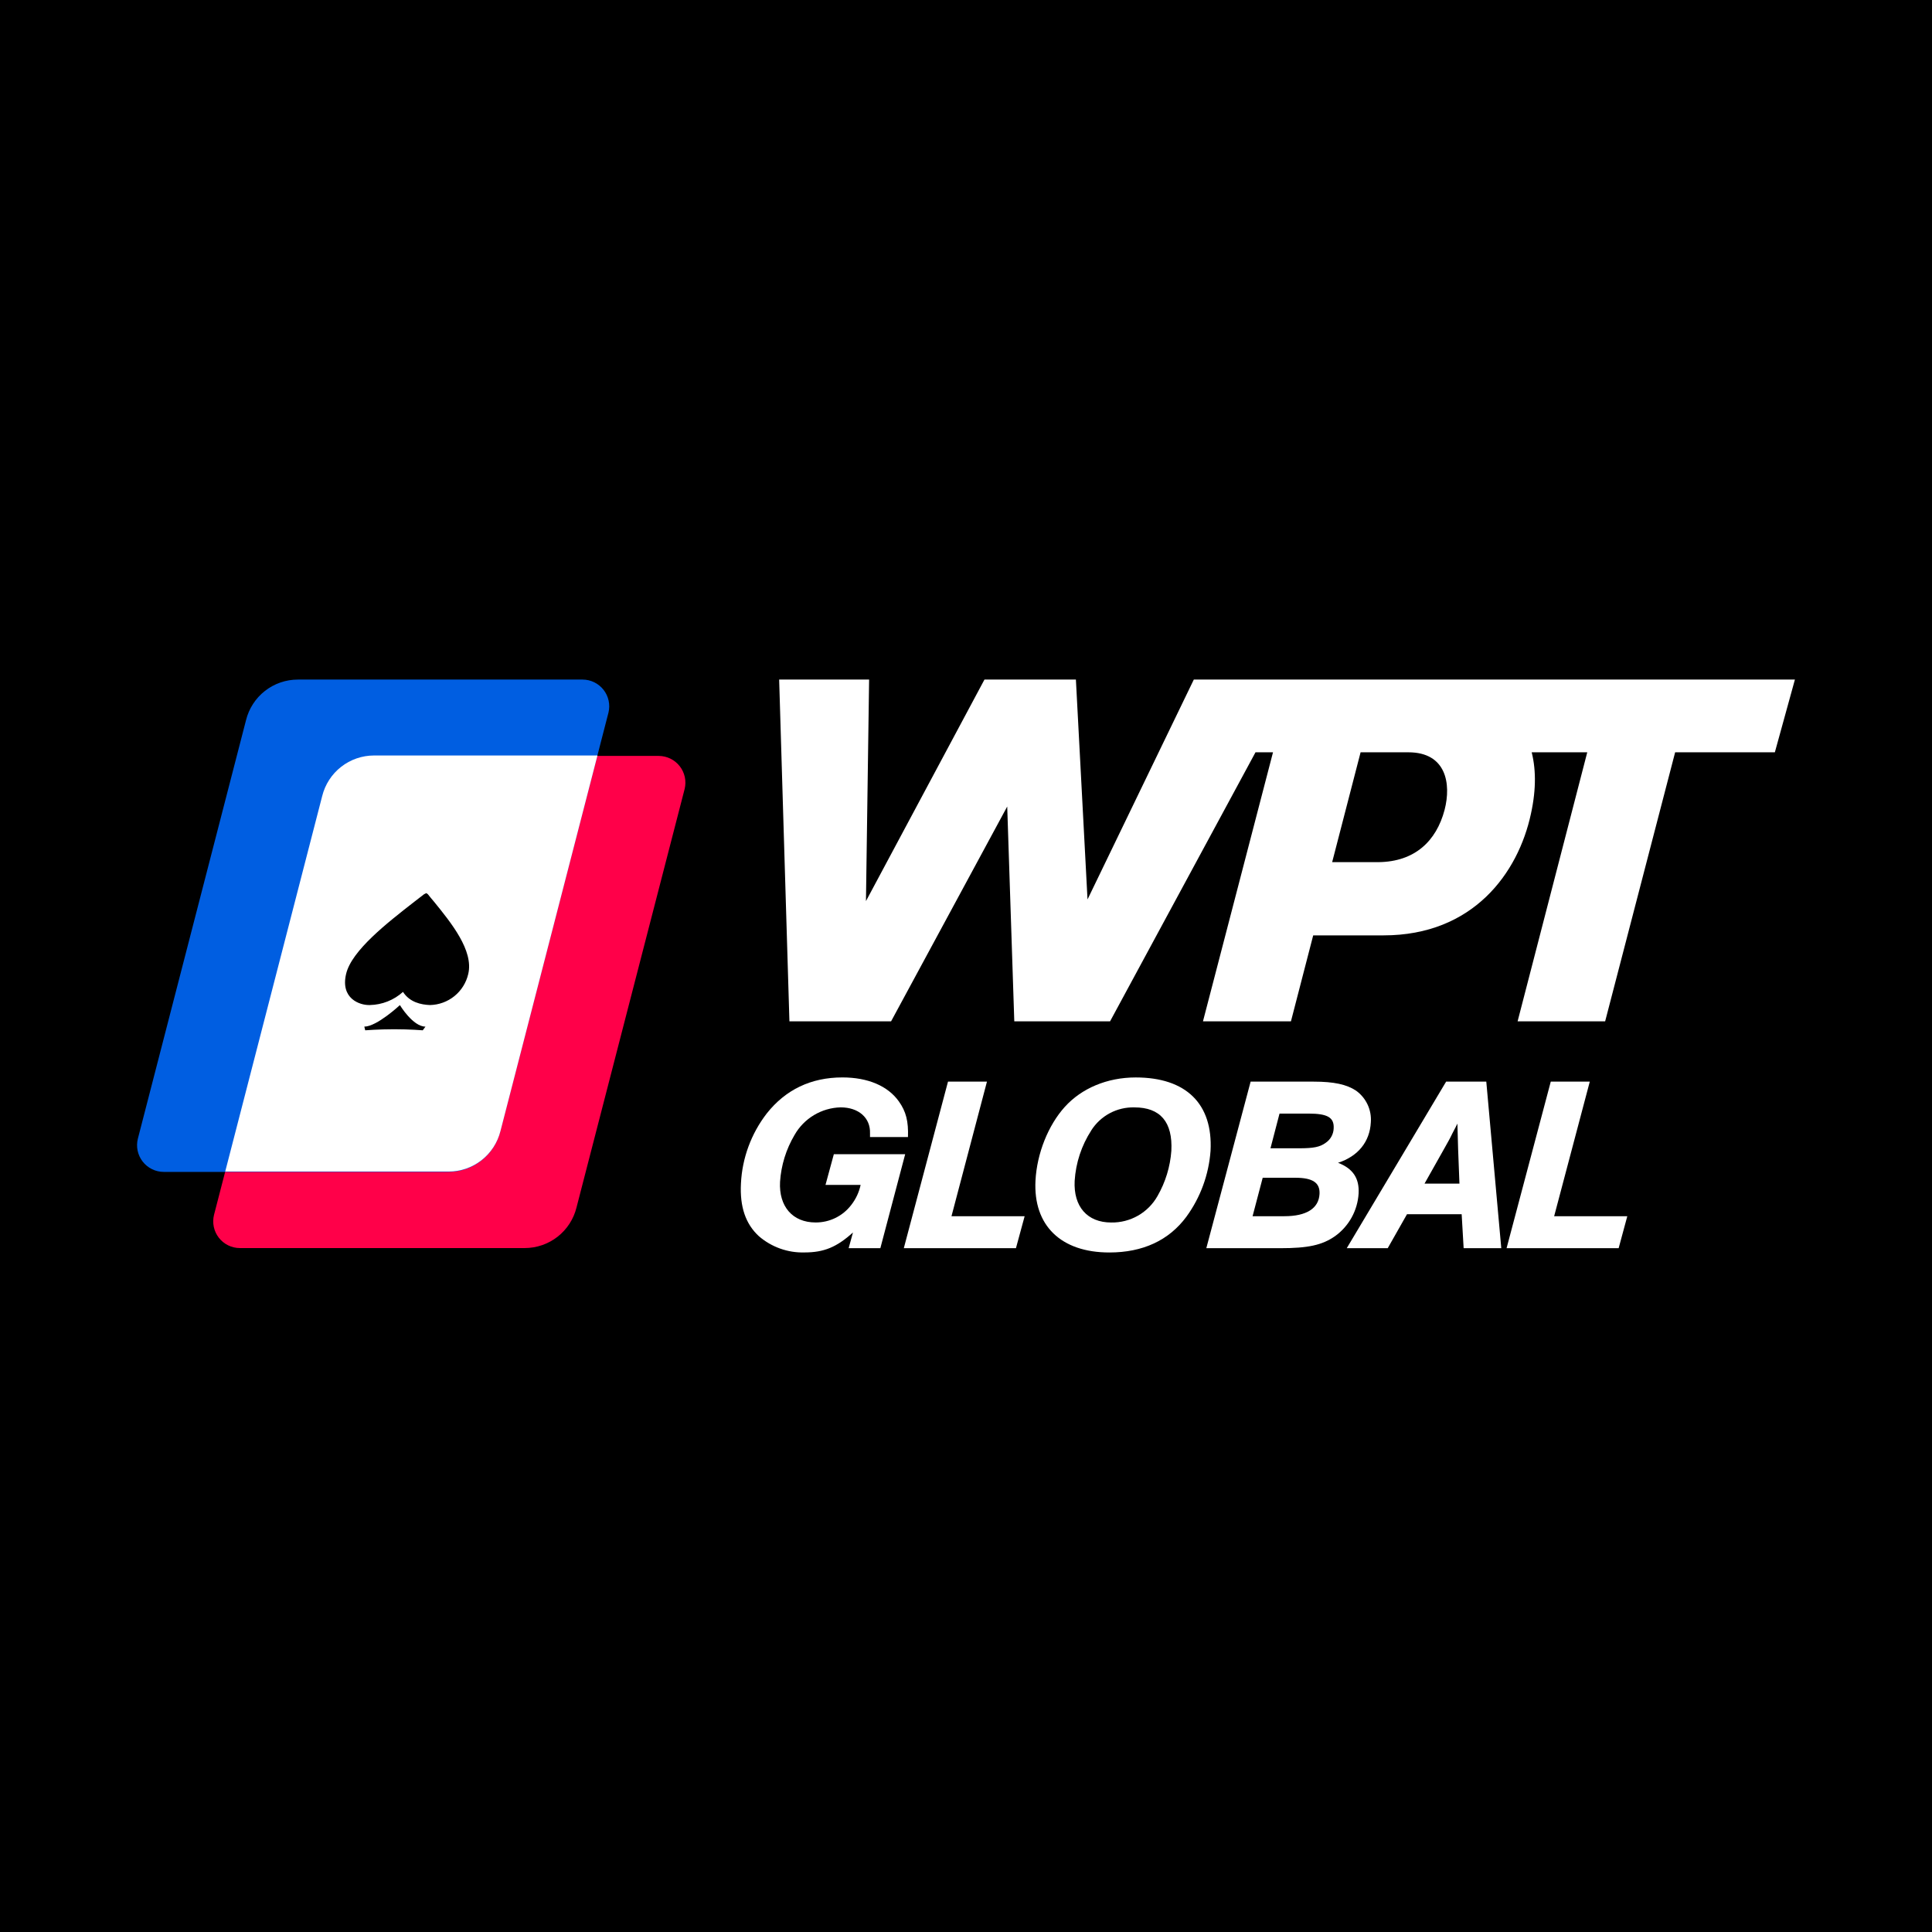 <?xml version="1.0" encoding="UTF-8" standalone="no"?>
<svg xmlns="http://www.w3.org/2000/svg" xmlns:xlink="http://www.w3.org/1999/xlink" version="1.1" width="750" height="750" viewBox="0 0 750 750" xml:space="preserve">
<rect x="0" y="0" width="750" height="750" fill="#333333" stroke="none"/>
<desc>Created with Fabric.js 5.3.0</desc>
<defs>
</defs>
<g transform="matrix(6.67 0 0 6.67 375 375)" id="KUBwryo4RQiymWyHKmuut">
<path style="stroke: rgb(152,87,11); stroke-width: 0; stroke-dasharray: none; stroke-linecap: butt; stroke-dashoffset: 0; stroke-linejoin: miter; stroke-miterlimit: 4; fill: rgb(0,0,0); fill-rule: nonzero; opacity: 1;" transform=" translate(0, 0)" d="M -56.222 -56.222 L 56.222 -56.222 L 56.222 56.222 L -56.222 56.222 z" stroke-linecap="round"></path>
</g>
<g transform="matrix(1.193 0 0 1.193 375 375)" id="nVt6jU66wR430emTDjLJ6">
<g style="">
		<g transform="matrix(4.595 0 0 4.595 104.465 -37.609)" id="isTC4HYwVDk9X1pY5Pbat" clip-path="url(#CLIPPATH_12)">
<clipPath id="CLIPPATH_12">
	<rect id="clip0_476_21718" x="-65" y="-20.285" rx="0" ry="0" width="130" height="40.571"></rect>
</clipPath>
<path style="stroke: none; stroke-width: 1; stroke-dasharray: none; stroke-linecap: butt; stroke-dashoffset: 0; stroke-linejoin: miter; stroke-miterlimit: 4; fill: rgb(255,255,255); fill-rule: nonzero; opacity: 1;" transform=" translate(-81.431, -12.101)" d="M 81.983 0 L 68.899 24.203 L 63.13 24.203 L 74.83 0 L 81.983 0 Z M 66.477 0 L 53.392 24.203 L 47.059 24.203 L 60.005 0 L 66.477 0 Z M 67.758 24.203 L 62.116 24.203 L 61.319 0 L 66.479 0 L 67.758 24.203 Z M 51.491 24.203 L 46.192 24.203 L 45.465 0 L 51.835 0 L 51.491 24.203 Z M 103.958 24.203 L 97.759 24.203 L 104.025 0 L 110.255 0 L 103.958 24.203 Z M 81.708 24.203 L 75.478 24.203 L 81.779 0 L 87.974 0 L 81.708 24.203 Z M 79.183 0 L 117.397 0 L 115.976 5.153 L 77.761 5.153 L 79.183 0 Z M 82.576 0 L 91.087 0 C 94.792 0 100.294 2.25 98.702 9.51 C 97.804 13.691 94.62 18.117 88.264 18.117 L 77.776 18.117 C 77.74 18.257 78.918 13.072 78.951 12.931 L 87.918 12.931 C 90.477 12.898 92.002 11.445 92.587 9.233 C 93.073 7.364 92.692 5.153 90.027 5.153 L 81.164 5.153 L 82.576 0 Z" stroke-linecap="round"></path>
</g>
		<g transform="matrix(4.595 0 0 4.595 -46.071 64.737)" id="fTH_43QbssWuN207mk0eK" clip-path="url(#CLIPPATH_13)">
<clipPath id="CLIPPATH_13">
	<rect id="clip0_476_21718" x="-65" y="-20.285" rx="0" ry="0" width="130" height="40.571"></rect>
</clipPath>
<path style="stroke: none; stroke-width: 1; stroke-dasharray: none; stroke-linecap: butt; stroke-dashoffset: 0; stroke-linejoin: miter; stroke-miterlimit: 4; fill: rgb(255,255,255); fill-rule: nonzero; opacity: 1;" transform=" translate(-48.673, -34.373)" d="M 52.634 40.268 L 50.389 40.268 L 50.695 39.154 C 49.543 40.196 48.64 40.569 47.26 40.569 C 46.079 40.602 44.928 40.191 44.033 39.419 C 43.089 38.552 42.676 37.332 42.762 35.688 C 42.849 33.883 43.489 32.149 44.595 30.72 C 45.922 29.047 47.717 28.175 49.948 28.175 C 51.75 28.175 53.167 28.778 53.944 29.872 C 54.455 30.589 54.629 31.285 54.59 32.398 L 51.902 32.398 L 51.902 32.133 C 51.941 31.038 51.096 30.295 49.823 30.295 C 49.155 30.311 48.503 30.501 47.931 30.844 C 47.358 31.188 46.884 31.674 46.555 32.255 C 45.959 33.262 45.608 34.396 45.531 35.564 C 45.438 37.316 46.422 38.446 48.048 38.446 C 48.536 38.449 49.018 38.339 49.456 38.124 C 49.894 37.91 50.276 37.596 50.572 37.208 C 50.898 36.791 51.126 36.306 51.237 35.788 L 48.749 35.788 L 49.34 33.613 L 54.392 33.613 L 52.634 40.268 Z" stroke-linecap="round"></path>
</g>
		<g transform="matrix(4.595 0 0 4.595 -0.576 64.715)" id="0MkTw3K1ctNHI4sKOGVxU" clip-path="url(#CLIPPATH_14)">
<clipPath id="CLIPPATH_14">
	<rect id="clip0_476_21718" x="-65" y="-20.285" rx="0" ry="0" width="130" height="40.571"></rect>
</clipPath>
<path style="stroke: none; stroke-width: 1; stroke-dasharray: none; stroke-linecap: butt; stroke-dashoffset: 0; stroke-linejoin: miter; stroke-miterlimit: 4; fill: rgb(255,255,255); fill-rule: nonzero; opacity: 1;" transform=" translate(-58.573, -34.368)" d="M 57.67 38.004 L 62.851 38.004 L 62.236 40.265 L 54.295 40.265 L 57.424 28.471 L 60.183 28.471 L 57.67 38.004 Z" stroke-linecap="round"></path>
</g>
		<g transform="matrix(4.595 0 0 4.595 51.096 64.74)" id="4WO-RICjxi7M-Nx7Ec23X" clip-path="url(#CLIPPATH_15)">
<clipPath id="CLIPPATH_15">
	<rect id="clip0_476_21718" x="-65" y="-20.285" rx="0" ry="0" width="130" height="40.571"></rect>
</clipPath>
<path style="stroke: none; stroke-width: 1; stroke-dasharray: none; stroke-linecap: butt; stroke-dashoffset: 0; stroke-linejoin: miter; stroke-miterlimit: 4; fill: rgb(255,255,255); fill-rule: nonzero; opacity: 1;" transform=" translate(-69.817, -34.373)" d="M 76.015 33.373 C 75.892 35.059 75.299 36.676 74.303 38.041 C 73.065 39.715 71.217 40.571 68.849 40.571 C 65.418 40.571 63.451 38.658 63.618 35.476 C 63.719 33.564 64.512 31.571 65.693 30.261 C 66.875 28.951 68.686 28.176 70.713 28.176 C 74.289 28.175 76.189 30.051 76.015 33.373 Z M 67.571 31.924 C 66.877 32.994 66.472 34.224 66.392 35.496 C 66.299 37.317 67.282 38.448 68.979 38.448 C 69.644 38.46 70.3 38.292 70.877 37.963 C 71.454 37.633 71.932 37.153 72.259 36.574 C 72.822 35.594 73.157 34.5 73.239 33.373 C 73.344 31.338 72.462 30.296 70.624 30.296 C 70.017 30.28 69.417 30.422 68.881 30.707 C 68.346 30.993 67.894 31.412 67.568 31.924 L 67.571 31.924 Z" stroke-linecap="round"></path>
</g>
		<g transform="matrix(4.595 0 0 4.595 104.977 64.724)" id="RA9aOVWkFJw0-nsUqPUV2" clip-path="url(#CLIPPATH_16)">
<clipPath id="CLIPPATH_16">
	<rect id="clip0_476_21718" x="-65" y="-20.285" rx="0" ry="0" width="130" height="40.571"></rect>
</clipPath>
<path style="stroke: none; stroke-width: 1; stroke-dasharray: none; stroke-linecap: butt; stroke-dashoffset: 0; stroke-linejoin: miter; stroke-miterlimit: 4; fill: rgb(255,255,255); fill-rule: nonzero; opacity: 1;" transform=" translate(-81.542, -34.37)" d="M 78.852 28.473 L 83.327 28.473 C 84.74 28.473 85.65 28.669 86.315 29.11 C 86.668 29.363 86.95 29.702 87.134 30.095 C 87.318 30.488 87.397 30.922 87.364 31.355 C 87.292 32.735 86.459 33.76 85.041 34.22 C 86.097 34.626 86.557 35.317 86.499 36.395 C 86.463 36.992 86.293 37.573 86.004 38.096 C 85.714 38.619 85.312 39.071 84.825 39.419 C 83.91 40.055 82.913 40.268 80.946 40.268 L 75.714 40.268 L 78.852 28.473 Z M 81.243 38.003 C 82.799 38.003 83.676 37.455 83.731 36.43 C 83.774 35.634 83.253 35.28 82.024 35.28 L 79.707 35.28 L 78.99 38.003 L 81.243 38.003 Z M 82.29 33.193 C 83.299 33.193 83.762 33.105 84.166 32.806 C 84.335 32.693 84.475 32.541 84.573 32.362 C 84.672 32.184 84.727 31.985 84.733 31.781 C 84.773 31.018 84.31 30.736 82.966 30.736 L 80.898 30.736 L 80.258 33.193 L 82.29 33.193 Z" stroke-linecap="round"></path>
</g>
		<g transform="matrix(4.595 0 0 4.595 149.033 64.724)" id="5W23jV436v7ZGkmlqEDBU" clip-path="url(#CLIPPATH_17)">
<clipPath id="CLIPPATH_17">
	<rect id="clip0_476_21718" x="-65" y="-20.285" rx="0" ry="0" width="130" height="40.571"></rect>
</clipPath>
<path style="stroke: none; stroke-width: 1; stroke-dasharray: none; stroke-linecap: butt; stroke-dashoffset: 0; stroke-linejoin: miter; stroke-miterlimit: 4; fill: rgb(255,255,255); fill-rule: nonzero; opacity: 1;" transform=" translate(-91.129, -34.37)" d="M 89.925 37.862 L 88.56 40.268 L 85.658 40.268 L 92.695 28.473 L 95.54 28.473 L 96.601 40.267 L 93.936 40.267 L 93.796 37.862 L 89.925 37.862 Z M 93.544 33.23 L 93.495 31.445 L 93.376 31.684 L 93.137 32.142 C 92.936 32.568 92.821 32.745 92.549 33.239 L 91.165 35.697 L 93.639 35.697 L 93.544 33.23 Z" stroke-linecap="round"></path>
</g>
		<g transform="matrix(4.595 0 0 4.595 195.545 64.715)" id="GF-JEosEQlFWw0CFU4gus" clip-path="url(#CLIPPATH_18)">
<clipPath id="CLIPPATH_18">
	<rect id="clip0_476_21718" x="-65" y="-20.285" rx="0" ry="0" width="130" height="40.571"></rect>
</clipPath>
<path style="stroke: none; stroke-width: 1; stroke-dasharray: none; stroke-linecap: butt; stroke-dashoffset: 0; stroke-linejoin: miter; stroke-miterlimit: 4; fill: rgb(255,255,255); fill-rule: nonzero; opacity: 1;" transform=" translate(-101.251, -34.368)" d="M 100.345 38.004 L 105.525 38.004 L 104.913 40.265 L 96.977 40.265 L 100.106 28.471 L 102.869 28.471 L 100.345 38.004 Z" stroke-linecap="round"></path>
</g>
		<g transform="matrix(4.595 0 0 4.595 -168.129 11.714)" id="PKdP6xi4vYvy96ViTnksW" clip-path="url(#CLIPPATH_19)">
<clipPath id="CLIPPATH_19">
	<rect id="clip0_476_21718" x="-65" y="-20.285" rx="0" ry="0" width="130" height="40.571"></rect>
</clipPath>
<path style="stroke: none; stroke-width: 1; stroke-dasharray: none; stroke-linecap: butt; stroke-dashoffset: 0; stroke-linejoin: miter; stroke-miterlimit: 4; fill: rgb(255,0,73); fill-rule: nonzero; opacity: 1;" transform=" translate(-22.112, -22.835)" d="M 5.45 37.908 C 5.38 38.187 5.375 38.478 5.434 38.759 C 5.493 39.04 5.615 39.304 5.792 39.531 C 5.968 39.757 6.193 39.941 6.451 40.067 C 6.709 40.194 6.992 40.26 7.28 40.26 L 27.444 40.26 C 28.29 40.261 29.112 39.979 29.779 39.458 C 30.445 38.937 30.918 38.207 31.12 37.386 L 38.778 7.746 C 38.845 7.469 38.848 7.18 38.788 6.901 C 38.727 6.622 38.604 6.36 38.428 6.135 C 38.252 5.91 38.028 5.728 37.771 5.603 C 37.515 5.477 37.233 5.411 36.948 5.409 L 16.784 5.409 C 15.939 5.409 15.118 5.691 14.452 6.212 C 13.786 6.733 13.314 7.461 13.11 8.282 L 5.45 37.908 Z" stroke-linecap="round"></path>
</g>
		<g transform="matrix(4.595 0 0 4.595 -192.915 -13.103)" id="U-uP-ruz0jGIM_CAeLS4C" clip-path="url(#CLIPPATH_20)">
<clipPath id="CLIPPATH_20">
	<rect id="clip0_476_21718" x="-65" y="-20.285" rx="0" ry="0" width="130" height="40.571"></rect>
</clipPath>
<path style="stroke: none; stroke-width: 1; stroke-dasharray: none; stroke-linecap: butt; stroke-dashoffset: 0; stroke-linejoin: miter; stroke-miterlimit: 4; fill: rgb(0,94,225); fill-rule: nonzero; opacity: 1;" transform=" translate(-16.718, -17.434)" d="M 0.057 32.514 C -0.013 32.793 -0.019 33.084 0.04 33.365 C 0.1 33.646 0.222 33.91 0.398 34.136 C 0.575 34.363 0.8 34.546 1.058 34.673 C 1.315 34.8 1.599 34.866 1.886 34.867 L 22.05 34.867 C 22.898 34.867 23.721 34.583 24.388 34.059 C 25.055 33.536 25.527 32.803 25.727 31.979 L 33.384 2.339 C 33.451 2.061 33.454 1.772 33.394 1.493 C 33.334 1.214 33.211 0.952 33.035 0.728 C 32.859 0.503 32.634 0.321 32.378 0.195 C 32.122 0.069 31.84 0.003 31.555 0.002 L 11.39 0.002 C 10.545 0.001 9.723 0.284 9.057 0.805 C 8.391 1.326 7.919 2.056 7.716 2.876 L 0.057 32.514 Z" stroke-linecap="round"></path>
</g>
		<g transform="matrix(4.595 0 0 4.595 -180.487 -0.81)" id="ihXq2aUDKbrr8bVWhqHjj" clip-path="url(#CLIPPATH_21)">
<clipPath id="CLIPPATH_21">
	<rect id="clip0_476_21718" x="-65" y="-20.285" rx="0" ry="0" width="130" height="40.571"></rect>
</clipPath>
<path style="stroke: none; stroke-width: 1; stroke-dasharray: none; stroke-linecap: butt; stroke-dashoffset: 0; stroke-linejoin: miter; stroke-miterlimit: 4; fill: rgb(255,255,255); fill-rule: nonzero; opacity: 1;" transform=" translate(-19.423, -20.109)" d="M 25.735 31.969 L 32.603 5.378 L 16.782 5.378 C 15.937 5.378 15.116 5.661 14.45 6.182 C 13.784 6.703 13.313 7.432 13.11 8.253 L 6.243 34.84 L 22.058 34.84 C 22.903 34.842 23.725 34.56 24.392 34.039 C 25.058 33.519 25.531 32.79 25.735 31.969 L 25.735 31.969 Z" stroke-linecap="round"></path>
</g>
		<g transform="matrix(4.595 0 0 4.595 -181.876 -5.506)" id="pg8zT7f4LF-kX7esYndlM" clip-path="url(#CLIPPATH_22)">
<clipPath id="CLIPPATH_22">
	<rect id="clip0_476_21718" x="-65" y="-20.285" rx="0" ry="0" width="130" height="40.571"></rect>
</clipPath>
<path style="stroke: none; stroke-width: 1; stroke-dasharray: none; stroke-linecap: butt; stroke-dashoffset: 0; stroke-linejoin: miter; stroke-miterlimit: 4; fill: rgb(0,0,0); fill-rule: nonzero; opacity: 1;" transform=" translate(-19.12, -19.087)" d="M 16.481 23.05 C 15.763 23.076 14.39 22.585 14.804 20.844 C 15.193 19.189 17.722 17.225 19.651 15.722 C 19.889 15.539 20.116 15.361 20.329 15.199 L 20.48 15.124 L 20.59 15.199 C 20.725 15.369 20.869 15.547 21.021 15.722 C 22.241 17.222 23.843 19.19 23.454 20.844 C 23.313 21.462 22.969 22.015 22.477 22.415 C 21.985 22.814 21.373 23.038 20.74 23.05 C 20.11 23.026 19.307 22.856 18.832 22.119 C 18.188 22.701 17.356 23.031 16.488 23.05 L 16.481 23.05 Z" stroke-linecap="round"></path>
</g>
		<g transform="matrix(4.595 0 0 4.595 -185.836 16.825)" id="8sOI-WRtCex2C_9pvgLT2" clip-path="url(#CLIPPATH_23)">
<clipPath id="CLIPPATH_23">
	<rect id="clip0_476_21718" x="-65" y="-20.285" rx="0" ry="0" width="130" height="40.571"></rect>
</clipPath>
<path style="stroke: none; stroke-width: 1; stroke-dasharray: none; stroke-linecap: butt; stroke-dashoffset: 0; stroke-linejoin: miter; stroke-miterlimit: 4; fill: rgb(0,0,0); fill-rule: nonzero; opacity: 1;" transform=" translate(-18.259, -23.947)" d="M 18.211 24.764 C 17.108 24.764 16.157 24.839 16.157 24.839 L 16.094 24.578 C 16.983 24.578 18.613 23.054 18.613 23.054 C 18.613 23.054 19.528 24.578 20.423 24.578 L 20.232 24.839 C 20.232 24.839 19.306 24.764 18.211 24.764 Z" stroke-linecap="round"></path>
</g>
</g>
</g>
</svg>

